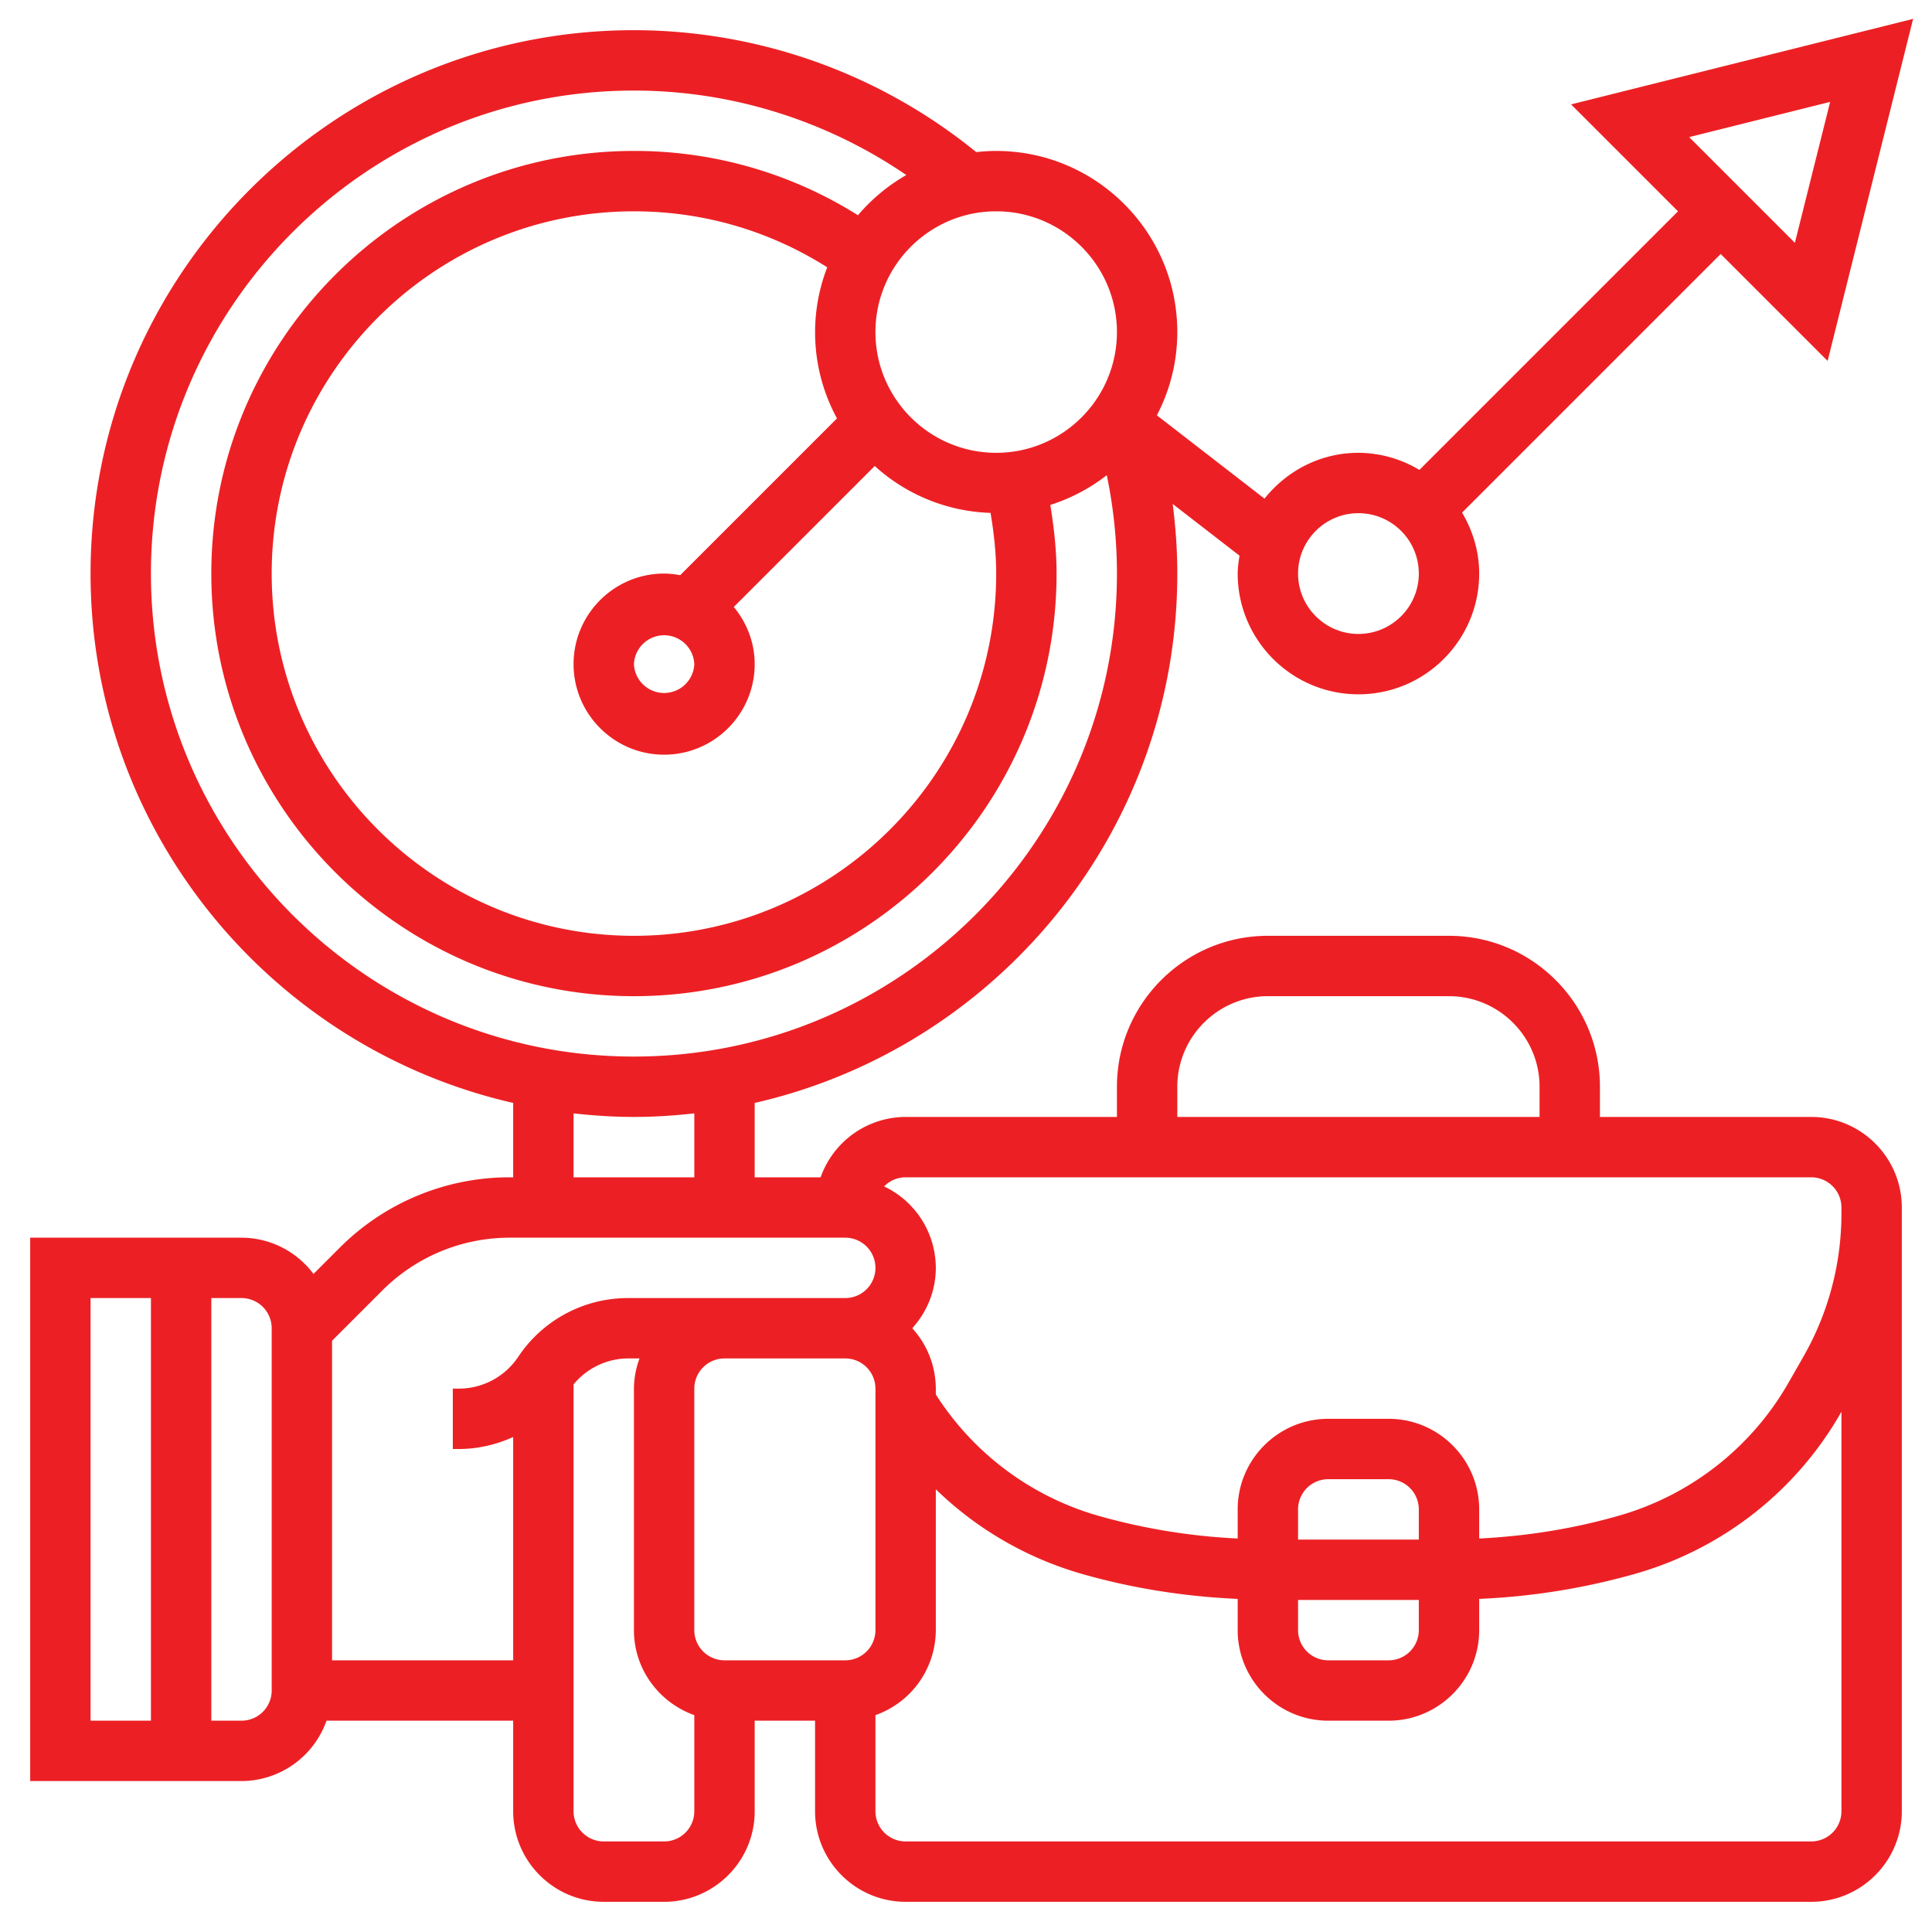 <svg xmlns="http://www.w3.org/2000/svg" xmlns:xlink="http://www.w3.org/1999/xlink" xmlns:svgjs="http://svgjs.com/svgjs" width="512" height="512" x="0" y="0" viewBox="0 0 64 64" style="enable-background:new 0 0 512 512" xml:space="preserve" class=""><g><path d="M60 37h-7v-1c0-2.757-2.243-5-5-5h-6c-2.757 0-5 2.243-5 5v1h-7a2.996 2.996 0 0 0-2.816 2H25v-2.464C33.004 34.711 39 27.549 39 19c0-.774-.056-1.543-.153-2.306l2.213 1.713c-.029.195-.06.39-.06.593 0 2.206 1.794 4 4 4s4-1.794 4-4c0-.74-.215-1.424-.567-2.019L57 8.414l3.542 3.542L63.374.625l-11.33 2.833L55.586 7l-8.567 8.567A3.947 3.947 0 0 0 45 15c-1.264 0-2.379.6-3.112 1.518l-3.565-2.76c.43-.826.677-1.763.677-2.758 0-3.309-2.691-6-6-6-.224 0-.444.015-.661.039A17.993 17.993 0 0 0 21 1C11.075 1 3 9.075 3 19c0 8.549 5.996 15.711 14 17.536V39h-.101a7.944 7.944 0 0 0-5.656 2.343l-.858.858A2.985 2.985 0 0 0 8 41H1v18h7a2.996 2.996 0 0 0 2.816-2H17v3c0 1.654 1.346 3 3 3h2c1.654 0 3-1.346 3-3v-3h2v3c0 1.654 1.346 3 3 3h30c1.654 0 3-1.346 3-3V40c0-1.654-1.346-3-3-3zm.626-33.625-1.168 4.669-3.502-3.502zM45 17c1.103 0 2 .897 2 2s-.897 2-2 2-2-.897-2-2 .897-2 2-2zm-6 19c0-1.654 1.346-3 3-3h6c1.654 0 3 1.346 3 3v1H39zM29 46v8a1 1 0 0 1-1 1h-4a1 1 0 0 1-1-1v-8a1 1 0 0 1 1-1h4a1 1 0 0 1 1 1zm8-35c0 2.206-1.794 4-4 4s-4-1.794-4-4 1.794-4 4-4 4 1.794 4 4zm-4 8c0 6.617-5.383 12-12 12S9 25.617 9 19 14.383 7 21 7c2.293 0 4.489.642 6.403 1.855a5.969 5.969 0 0 0 .323 5.005l-5.194 5.194A3.008 3.008 0 0 0 22 19c-1.654 0-3 1.346-3 3s1.346 3 3 3 3-1.346 3-3c0-.722-.266-1.375-.692-1.894l4.669-4.669a5.975 5.975 0 0 0 3.836 1.553c.111.664.187 1.334.187 2.01zm-10 3a1.001 1.001 0 0 1-2 0 1.001 1.001 0 0 1 2 0zM5 19c0-8.822 7.178-16 16-16 3.234 0 6.375.99 9.022 2.798-.608.35-1.15.8-1.601 1.332A13.889 13.889 0 0 0 21 5C13.28 5 7 11.28 7 19s6.28 14 14 14 14-6.28 14-14c0-.765-.085-1.523-.207-2.274a5.989 5.989 0 0 0 1.871-.985C36.885 16.809 37 17.9 37 19c0 8.822-7.178 16-16 16S5 27.822 5 19zm14 17.882c.658.073 1.323.118 2 .118s1.342-.045 2-.118V39h-4zM3 43h2v14H3zm6 13a1 1 0 0 1-1 1H7V43h1a1 1 0 0 1 1 1zm2-1V44.414l1.657-1.657A5.96 5.96 0 0 1 16.899 41H28a1 1 0 0 1 0 2h-7.197a4.364 4.364 0 0 0-3.635 1.945A2.365 2.365 0 0 1 15.197 46H15v2h.197c.634 0 1.244-.144 1.803-.397V55zm11 6h-2a1 1 0 0 1-1-1V45.86a2.351 2.351 0 0 1 1.803-.86h.382A2.943 2.943 0 0 0 21 46v8c0 1.302.839 2.402 2 2.816V60a1 1 0 0 1-1 1zm38 0H30a1 1 0 0 1-1-1v-3.184A2.996 2.996 0 0 0 31 54v-4.666a11.475 11.475 0 0 0 4.841 2.804c1.682.481 3.414.75 5.159.828V54c0 1.654 1.346 3 3 3h2c1.654 0 3-1.346 3-3v-1.035a22.378 22.378 0 0 0 5.159-.828 11.454 11.454 0 0 0 6.833-5.357l.008-.013V60a1 1 0 0 1-1 1zm-17-8h4v1a1 1 0 0 1-1 1h-2a1 1 0 0 1-1-1zm4-2h-4v-1a1 1 0 0 1 1-1h2a1 1 0 0 1 1 1zm12.747-6.072-.491.86a9.466 9.466 0 0 1-5.646 4.426c-1.504.43-3.051.675-4.61.751V50c0-1.654-1.346-3-3-3h-2c-1.654 0-3 1.346-3 3v.965a20.479 20.479 0 0 1-4.61-.751A9.476 9.476 0 0 1 31 46.193V46a2.98 2.98 0 0 0-.78-2c.48-.532.78-1.229.78-2a2.994 2.994 0 0 0-1.713-2.698A.993.993 0 0 1 30 39h30a1 1 0 0 1 1 1v.208a9.544 9.544 0 0 1-1.253 4.72z" fill="#ec2024" data-original="#000000" class=""></path></g></svg>